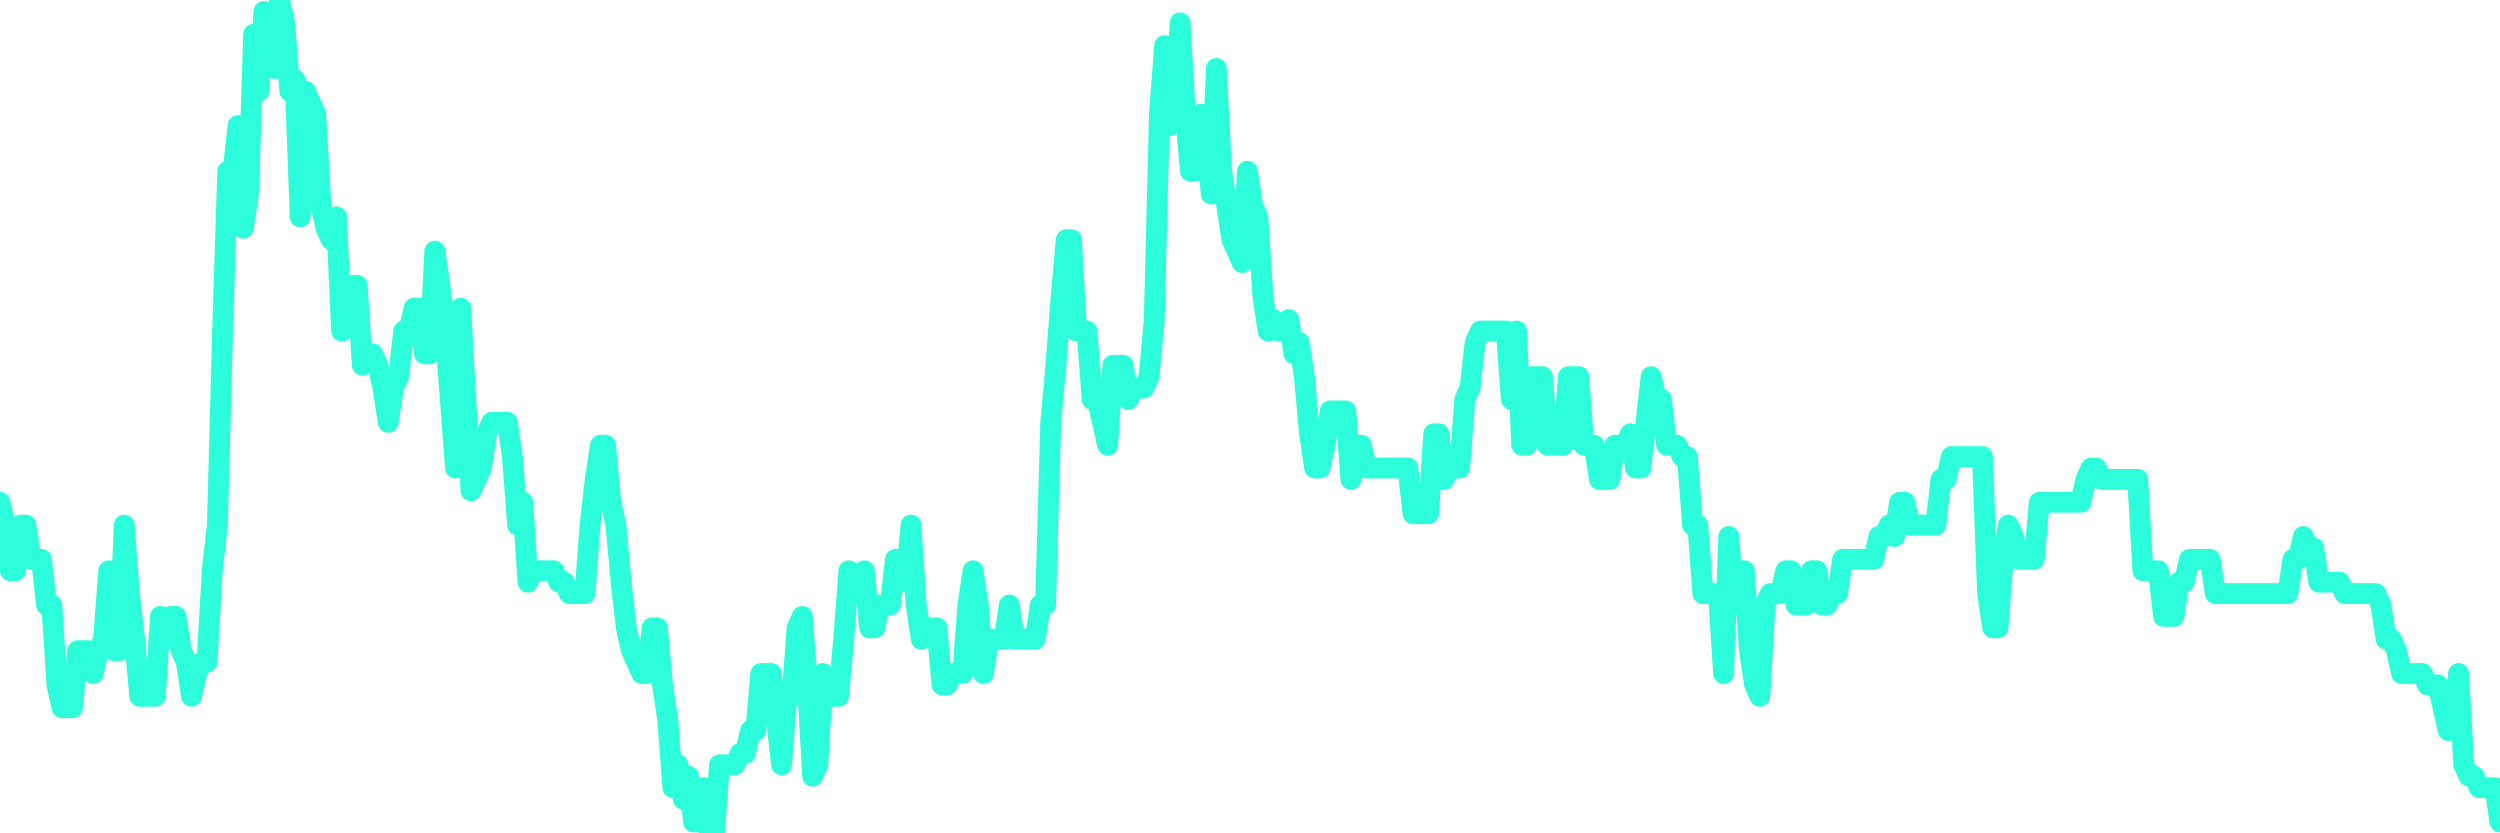 <?xml version="1.0" encoding="UTF-8"?>
<svg width="240" height="80" version="1.1" xmlns="http://www.w3.org/2000/svg">
    <path d="M0,48.219 L0.497,50.411 L0.994,54.795 L1.491,54.795 L1.988,50.411 L2.484,50.411 L2.981,53.699 L3.478,53.699 L3.975,53.699 L4.472,58.082 L4.969,58.082 L5.466,65.753 L5.963,67.945 L6.46,67.945 L6.957,67.945 L7.453,62.466 L7.95,62.466 L8.447,62.466 L8.944,64.658 L9.441,62.466 L9.938,61.37 L10.435,54.795 L10.932,62.466 L11.429,62.466 L11.925,50.411 L12.422,56.986 L12.919,61.37 L13.416,66.849 L13.913,66.849 L14.41,66.849 L14.907,66.849 L15.404,59.178 L15.901,61.37 L16.398,59.178 L16.894,59.178 L17.391,62.466 L17.888,63.562 L18.385,66.849 L18.882,64.658 L19.379,63.562 L19.876,63.562 L20.373,54.795 L20.87,50.411 L21.366,31.781 L21.863,16.438 L22.36,16.438 L22.857,12.055 L23.354,21.918 L23.851,18.63 L24.348,3.288 L24.845,8.767 L25.342,1.096 L25.839,2.192 L26.335,6.575 L26.832,0 L27.329,2.192 L27.826,8.767 L28.323,7.671 L28.82,20.822 L29.317,8.767 L29.814,9.863 L30.311,10.959 L30.807,19.726 L31.304,21.918 L31.801,23.014 L32.298,20.822 L32.795,31.781 L33.292,30.685 L33.789,27.397 L34.286,27.397 L34.783,35.068 L35.28,33.973 L35.776,33.973 L36.273,35.068 L36.77,37.26 L37.267,40.548 L37.764,37.26 L38.261,36.164 L38.758,31.781 L39.255,31.781 L39.752,29.589 L40.248,29.589 L40.745,33.973 L41.242,33.973 L41.739,24.11 L42.236,27.397 L42.733,31.781 L43.23,38.356 L43.727,44.932 L44.224,29.589 L44.72,38.356 L45.217,47.123 L45.714,46.027 L46.211,44.932 L46.708,41.644 L47.205,40.548 L47.702,40.548 L48.199,40.548 L48.696,40.548 L49.193,43.836 L49.689,50.411 L50.186,48.219 L50.683,55.89 L51.18,54.795 L51.677,54.795 L52.174,54.795 L52.671,54.795 L53.168,54.795 L53.665,55.89 L54.161,55.89 L54.658,56.986 L55.155,56.986 L55.652,56.986 L56.149,56.986 L56.646,50.411 L57.143,46.027 L57.64,42.74 L58.137,42.74 L58.634,48.219 L59.13,50.411 L59.627,55.89 L60.124,60.274 L60.621,62.466 L61.118,63.562 L61.615,64.658 L62.112,64.658 L62.609,60.274 L63.106,60.274 L63.602,65.753 L64.099,69.041 L64.596,75.616 L65.093,73.425 L65.59,76.712 L66.087,74.521 L66.584,78.904 L67.081,78.904 L67.578,75.616 L68.075,80 L68.571,80 L69.068,73.425 L69.565,73.425 L70.062,73.425 L70.559,73.425 L71.056,72.329 L71.553,72.329 L72.05,70.137 L72.547,70.137 L73.043,64.658 L73.54,64.658 L74.037,64.658 L74.534,69.041 L75.031,73.425 L75.528,66.849 L76.025,66.849 L76.522,60.274 L77.019,59.178 L77.516,65.753 L78.012,74.521 L78.509,73.425 L79.006,64.658 L79.503,66.849 L80,66.849 L80.497,66.849 L80.994,61.37 L81.491,54.795 L81.988,55.89 L82.484,55.89 L82.981,54.795 L83.478,60.274 L83.975,60.274 L84.472,58.082 L84.969,58.082 L85.466,58.082 L85.963,53.699 L86.46,53.699 L86.957,55.89 L87.453,50.411 L87.95,58.082 L88.447,61.37 L88.944,60.274 L89.441,60.274 L89.938,60.274 L90.435,65.753 L90.932,65.753 L91.429,64.658 L91.925,64.658 L92.422,64.658 L92.919,58.082 L93.416,54.795 L93.913,58.082 L94.41,64.658 L94.907,61.37 L95.404,61.37 L95.901,61.37 L96.398,61.37 L96.894,58.082 L97.391,61.37 L97.888,61.37 L98.385,61.37 L98.882,61.37 L99.379,61.37 L99.876,58.082 L100.373,58.082 L100.87,40.548 L101.366,35.068 L101.863,28.493 L102.36,23.014 L102.857,23.014 L103.354,31.781 L103.851,31.781 L104.348,31.781 L104.845,38.356 L105.342,38.356 L105.839,40.548 L106.335,42.74 L106.832,35.068 L107.329,35.068 L107.826,35.068 L108.323,38.356 L108.82,37.26 L109.317,37.26 L109.814,37.26 L110.311,36.164 L110.807,30.685 L111.304,10.959 L111.801,4.384 L112.298,12.055 L112.795,10.959 L113.292,2.192 L113.789,10.959 L114.286,16.438 L114.783,16.438 L115.28,10.959 L115.776,12.055 L116.273,18.63 L116.77,6.575 L117.267,16.438 L117.764,19.726 L118.261,23.014 L118.758,24.11 L119.255,25.205 L119.752,16.438 L120.248,19.726 L120.745,20.822 L121.242,28.493 L121.739,31.781 L122.236,30.685 L122.733,31.781 L123.23,31.781 L123.727,30.685 L124.224,33.973 L124.72,32.877 L125.217,36.164 L125.714,41.644 L126.211,44.932 L126.708,44.932 L127.205,42.74 L127.702,39.452 L128.199,39.452 L128.696,39.452 L129.193,39.452 L129.689,46.027 L130.186,42.74 L130.683,42.74 L131.18,44.932 L131.677,44.932 L132.174,44.932 L132.671,44.932 L133.168,44.932 L133.665,44.932 L134.161,44.932 L134.658,44.932 L135.155,44.932 L135.652,49.315 L136.149,49.315 L136.646,49.315 L137.143,49.315 L137.64,41.644 L138.137,41.644 L138.634,46.027 L139.13,44.932 L139.627,44.932 L140.124,44.932 L140.621,38.356 L141.118,37.26 L141.615,32.877 L142.112,31.781 L142.609,31.781 L143.106,31.781 L143.602,31.781 L144.099,31.781 L144.596,31.781 L145.093,38.356 L145.59,31.781 L146.087,42.74 L146.584,42.74 L147.081,36.164 L147.578,36.164 L148.075,36.164 L148.571,42.74 L149.068,42.74 L149.565,42.74 L150.062,42.74 L150.559,36.164 L151.056,36.164 L151.553,36.164 L152.05,42.74 L152.547,42.74 L153.043,42.74 L153.54,46.027 L154.037,46.027 L154.534,46.027 L155.031,42.74 L155.528,42.74 L156.025,42.74 L156.522,41.644 L157.019,44.932 L157.516,44.932 L158.012,40.548 L158.509,36.164 L159.006,38.356 L159.503,38.356 L160,42.74 L160.497,42.74 L160.994,42.74 L161.491,43.836 L161.988,43.836 L162.484,50.411 L162.981,50.411 L163.478,56.986 L163.975,56.986 L164.472,56.986 L164.969,56.986 L165.466,64.658 L165.963,51.507 L166.46,58.082 L166.957,54.795 L167.453,54.795 L167.95,62.466 L168.447,65.753 L168.944,66.849 L169.441,58.082 L169.938,56.986 L170.435,56.986 L170.932,56.986 L171.429,54.795 L171.925,54.795 L172.422,58.082 L172.919,58.082 L173.416,58.082 L173.913,54.795 L174.41,54.795 L174.907,58.082 L175.404,58.082 L175.901,56.986 L176.398,56.986 L176.894,53.699 L177.391,53.699 L177.888,53.699 L178.385,53.699 L178.882,53.699 L179.379,53.699 L179.876,53.699 L180.373,51.507 L180.87,51.507 L181.366,50.411 L181.863,51.507 L182.36,48.219 L182.857,48.219 L183.354,50.411 L183.851,50.411 L184.348,50.411 L184.845,50.411 L185.342,50.411 L185.839,50.411 L186.335,46.027 L186.832,46.027 L187.329,43.836 L187.826,43.836 L188.323,43.836 L188.82,43.836 L189.317,43.836 L189.814,43.836 L190.311,43.836 L190.807,56.986 L191.304,60.274 L191.801,60.274 L192.298,53.699 L192.795,50.411 L193.292,51.507 L193.789,53.699 L194.286,53.699 L194.783,53.699 L195.28,53.699 L195.776,48.219 L196.273,48.219 L196.77,48.219 L197.267,48.219 L197.764,48.219 L198.261,48.219 L198.758,48.219 L199.255,48.219 L199.752,48.219 L200.248,46.027 L200.745,44.932 L201.242,44.932 L201.739,46.027 L202.236,46.027 L202.733,46.027 L203.23,46.027 L203.727,46.027 L204.224,46.027 L204.72,46.027 L205.217,46.027 L205.714,54.795 L206.211,54.795 L206.708,54.795 L207.205,54.795 L207.702,59.178 L208.199,59.178 L208.696,59.178 L209.193,55.89 L209.689,55.89 L210.186,53.699 L210.683,53.699 L211.18,53.699 L211.677,53.699 L212.174,53.699 L212.671,56.986 L213.168,56.986 L213.665,56.986 L214.161,56.986 L214.658,56.986 L215.155,56.986 L215.652,56.986 L216.149,56.986 L216.646,56.986 L217.143,56.986 L217.64,56.986 L218.137,56.986 L218.634,56.986 L219.13,56.986 L219.627,56.986 L220.124,53.699 L220.621,53.699 L221.118,51.507 L221.615,52.603 L222.112,52.603 L222.609,55.89 L223.106,55.89 L223.602,55.89 L224.099,55.89 L224.596,55.89 L225.093,56.986 L225.59,56.986 L226.087,56.986 L226.584,56.986 L227.081,56.986 L227.578,56.986 L228.075,56.986 L228.571,58.082 L229.068,61.37 L229.565,61.37 L230.062,62.466 L230.559,64.658 L231.056,64.658 L231.553,64.658 L232.05,64.658 L232.547,64.658 L233.043,65.753 L233.54,65.753 L234.037,65.753 L234.534,67.945 L235.031,70.137 L235.528,69.041 L236.025,64.658 L236.522,73.425 L237.019,74.521 L237.516,74.521 L238.012,75.616 L238.509,75.616 L239.006,75.616 L239.503,75.616 L240,78.904" 
        fill="none" 
        stroke="#2CFEDC" 
        stroke-width="2" 
        stroke-linecap="round" 
        stroke-linejoin="round"/>
</svg>
